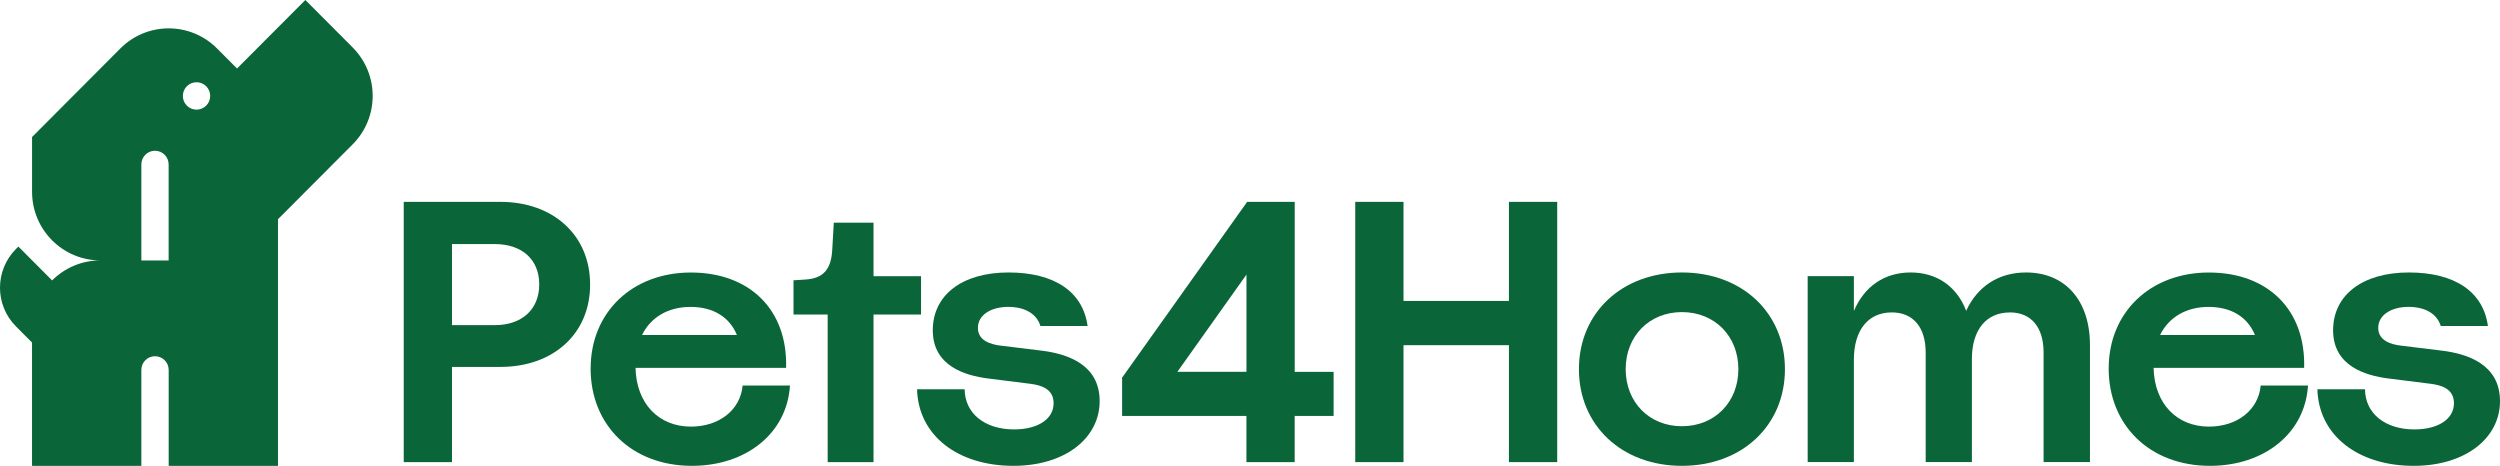 <svg width="161" height="30" viewBox="0 0 161 30" fill="none" xmlns="http://www.w3.org/2000/svg">
<path d="M26 13H32.228C35.646 13 38.003 15.166 38.003 18.314C38.014 21.463 35.66 23.629 32.228 23.629H29.108V29.76H26V13ZM31.87 20.938C33.616 20.938 34.727 19.921 34.727 18.317C34.727 16.712 33.616 15.719 31.87 15.719H29.108V20.938H31.87Z" fill="#0A6638"/>
<path d="M38.038 23.727C38.038 20.113 40.715 17.55 44.492 17.55C48.268 17.55 50.732 19.933 50.625 23.692H40.929C40.978 25.991 42.424 27.474 44.492 27.474C46.334 27.474 47.684 26.386 47.826 24.828H50.874C50.683 27.918 48.04 30 44.562 30C40.678 30 38.035 27.379 38.035 23.727H38.038ZM47.456 21.572C46.978 20.411 45.926 19.765 44.468 19.765C43.011 19.765 41.898 20.448 41.349 21.572H47.456Z" fill="#0A6638"/>
<path d="M53.302 20.255H51.102V18.051L51.868 18.002C53.028 17.93 53.542 17.344 53.6 16.027L53.696 14.338H56.255V17.788H59.314V20.255H56.255V29.76H53.302V20.255Z" fill="#0A6638"/>
<path d="M59.053 25.068H62.124C62.136 26.612 63.403 27.654 65.305 27.654C66.811 27.654 67.852 27.008 67.852 25.966C67.852 24.996 66.967 24.804 66.394 24.721L63.621 24.373C62.127 24.182 60.071 23.559 60.071 21.271C60.071 18.984 61.982 17.547 64.949 17.547C67.915 17.547 69.743 18.793 70.041 20.996H67.004C66.765 20.206 66.001 19.763 64.925 19.763C63.85 19.763 62.977 20.266 62.977 21.115C62.977 21.964 63.85 22.181 64.399 22.253L67.137 22.589C68.704 22.792 70.818 23.452 70.818 25.833C70.818 28.214 68.595 30 65.261 30C61.698 30 59.139 28.06 59.058 25.068H59.053Z" fill="#0A6638"/>
<path d="M85.883 26.787H83.377V29.76H80.269V26.787H72.264V24.287H72.288L80.316 13H83.38V23.949H85.885V26.789L85.883 26.787ZM80.272 23.946V17.683L75.822 23.946H80.272Z" fill="#0A6638"/>
<path d="M97.175 22.23H90.386V29.76H87.278V13H90.386V19.38H97.175V13H100.284V29.76H97.175V22.23Z" fill="#0A6638"/>
<path d="M101.683 23.774C101.683 20.145 104.444 17.547 108.316 17.547C112.188 17.547 114.95 20.145 114.95 23.774C114.95 27.402 112.188 30 108.316 30C104.444 30 101.683 27.402 101.683 23.774ZM108.316 27.449C110.421 27.449 111.951 25.905 111.951 23.774C111.951 21.642 110.421 20.099 108.316 20.099C106.212 20.099 104.694 21.642 104.694 23.774C104.694 25.905 106.212 27.449 108.316 27.449Z" fill="#0A6638"/>
<path d="M129.428 20.122C127.933 20.122 126.99 21.223 126.99 23.114V29.758H124.014V22.706C124.014 21.066 123.202 20.119 121.828 20.119C120.333 20.119 119.39 21.232 119.39 23.16V29.758H116.414V17.785H119.39V20.001H119.402C120.072 18.445 121.351 17.547 123.048 17.547C124.745 17.547 126.024 18.457 126.622 20.015C127.339 18.459 128.689 17.547 130.482 17.547C132.992 17.547 134.594 19.343 134.594 22.228V29.758H131.607V22.706C131.607 21.066 130.806 20.119 129.432 20.119L129.428 20.122Z" fill="#0A6638"/>
<path d="M135.8 23.727C135.8 20.113 138.478 17.55 142.254 17.55C146.031 17.55 148.494 19.933 148.387 23.692H138.692C138.741 25.991 140.187 27.474 142.254 27.474C144.096 27.474 145.447 26.386 145.589 24.828H148.636C148.446 27.918 145.803 30 142.324 30C138.441 30 135.798 27.379 135.798 23.727H135.8ZM145.218 21.572C144.741 20.411 143.689 19.765 142.231 19.765C140.774 19.765 139.661 20.448 139.111 21.572H145.218Z" fill="#0A6638"/>
<path d="M149.235 25.068H152.306C152.318 26.612 153.584 27.654 155.486 27.654C156.993 27.654 158.034 27.008 158.034 25.966C158.034 24.996 157.149 24.804 156.576 24.721L153.803 24.373C152.308 24.182 150.252 23.559 150.252 21.271C150.252 18.984 152.164 17.547 155.13 17.547C158.097 17.547 159.924 18.793 160.222 20.996H157.186C156.946 20.206 156.183 19.763 155.107 19.763C154.031 19.763 153.158 20.266 153.158 21.115C153.158 21.964 154.031 22.181 154.581 22.253L157.319 22.589C158.886 22.792 161 23.452 161 25.833C161 28.214 158.776 30 155.442 30C151.88 30 149.321 28.06 149.24 25.068H149.235Z" fill="#0A6638"/>
<path d="M22.714 3.057L19.665 0L15.265 4.412L13.976 3.119C12.257 1.396 9.472 1.396 7.754 3.119L2.065 8.824C2.065 8.89 2.067 10.185 2.065 12.353C2.065 14.793 4.036 16.771 6.469 16.771H6.463C5.251 16.771 4.151 17.263 3.357 18.06L1.183 15.88L1.031 16.032C-0.344 17.411 -0.344 19.646 1.031 21.024L2.063 22.059V30H9.103V23.823C9.103 23.336 9.496 22.941 9.983 22.941C10.469 22.941 10.863 23.336 10.863 23.823V30H17.902V14.118L22.711 9.296C24.43 7.573 24.43 4.78 22.711 3.057H22.714ZM9.103 16.773V10.59C9.103 10.103 9.496 9.708 9.98 9.708C10.467 9.708 10.86 10.103 10.86 10.59V16.776H9.101L9.103 16.773ZM12.656 7.061C12.169 7.061 11.776 6.666 11.776 6.179C11.776 5.691 12.169 5.296 12.656 5.296C13.142 5.296 13.536 5.691 13.536 6.179C13.536 6.666 13.142 7.061 12.656 7.061Z" fill="#0A6638"/>
</svg>
